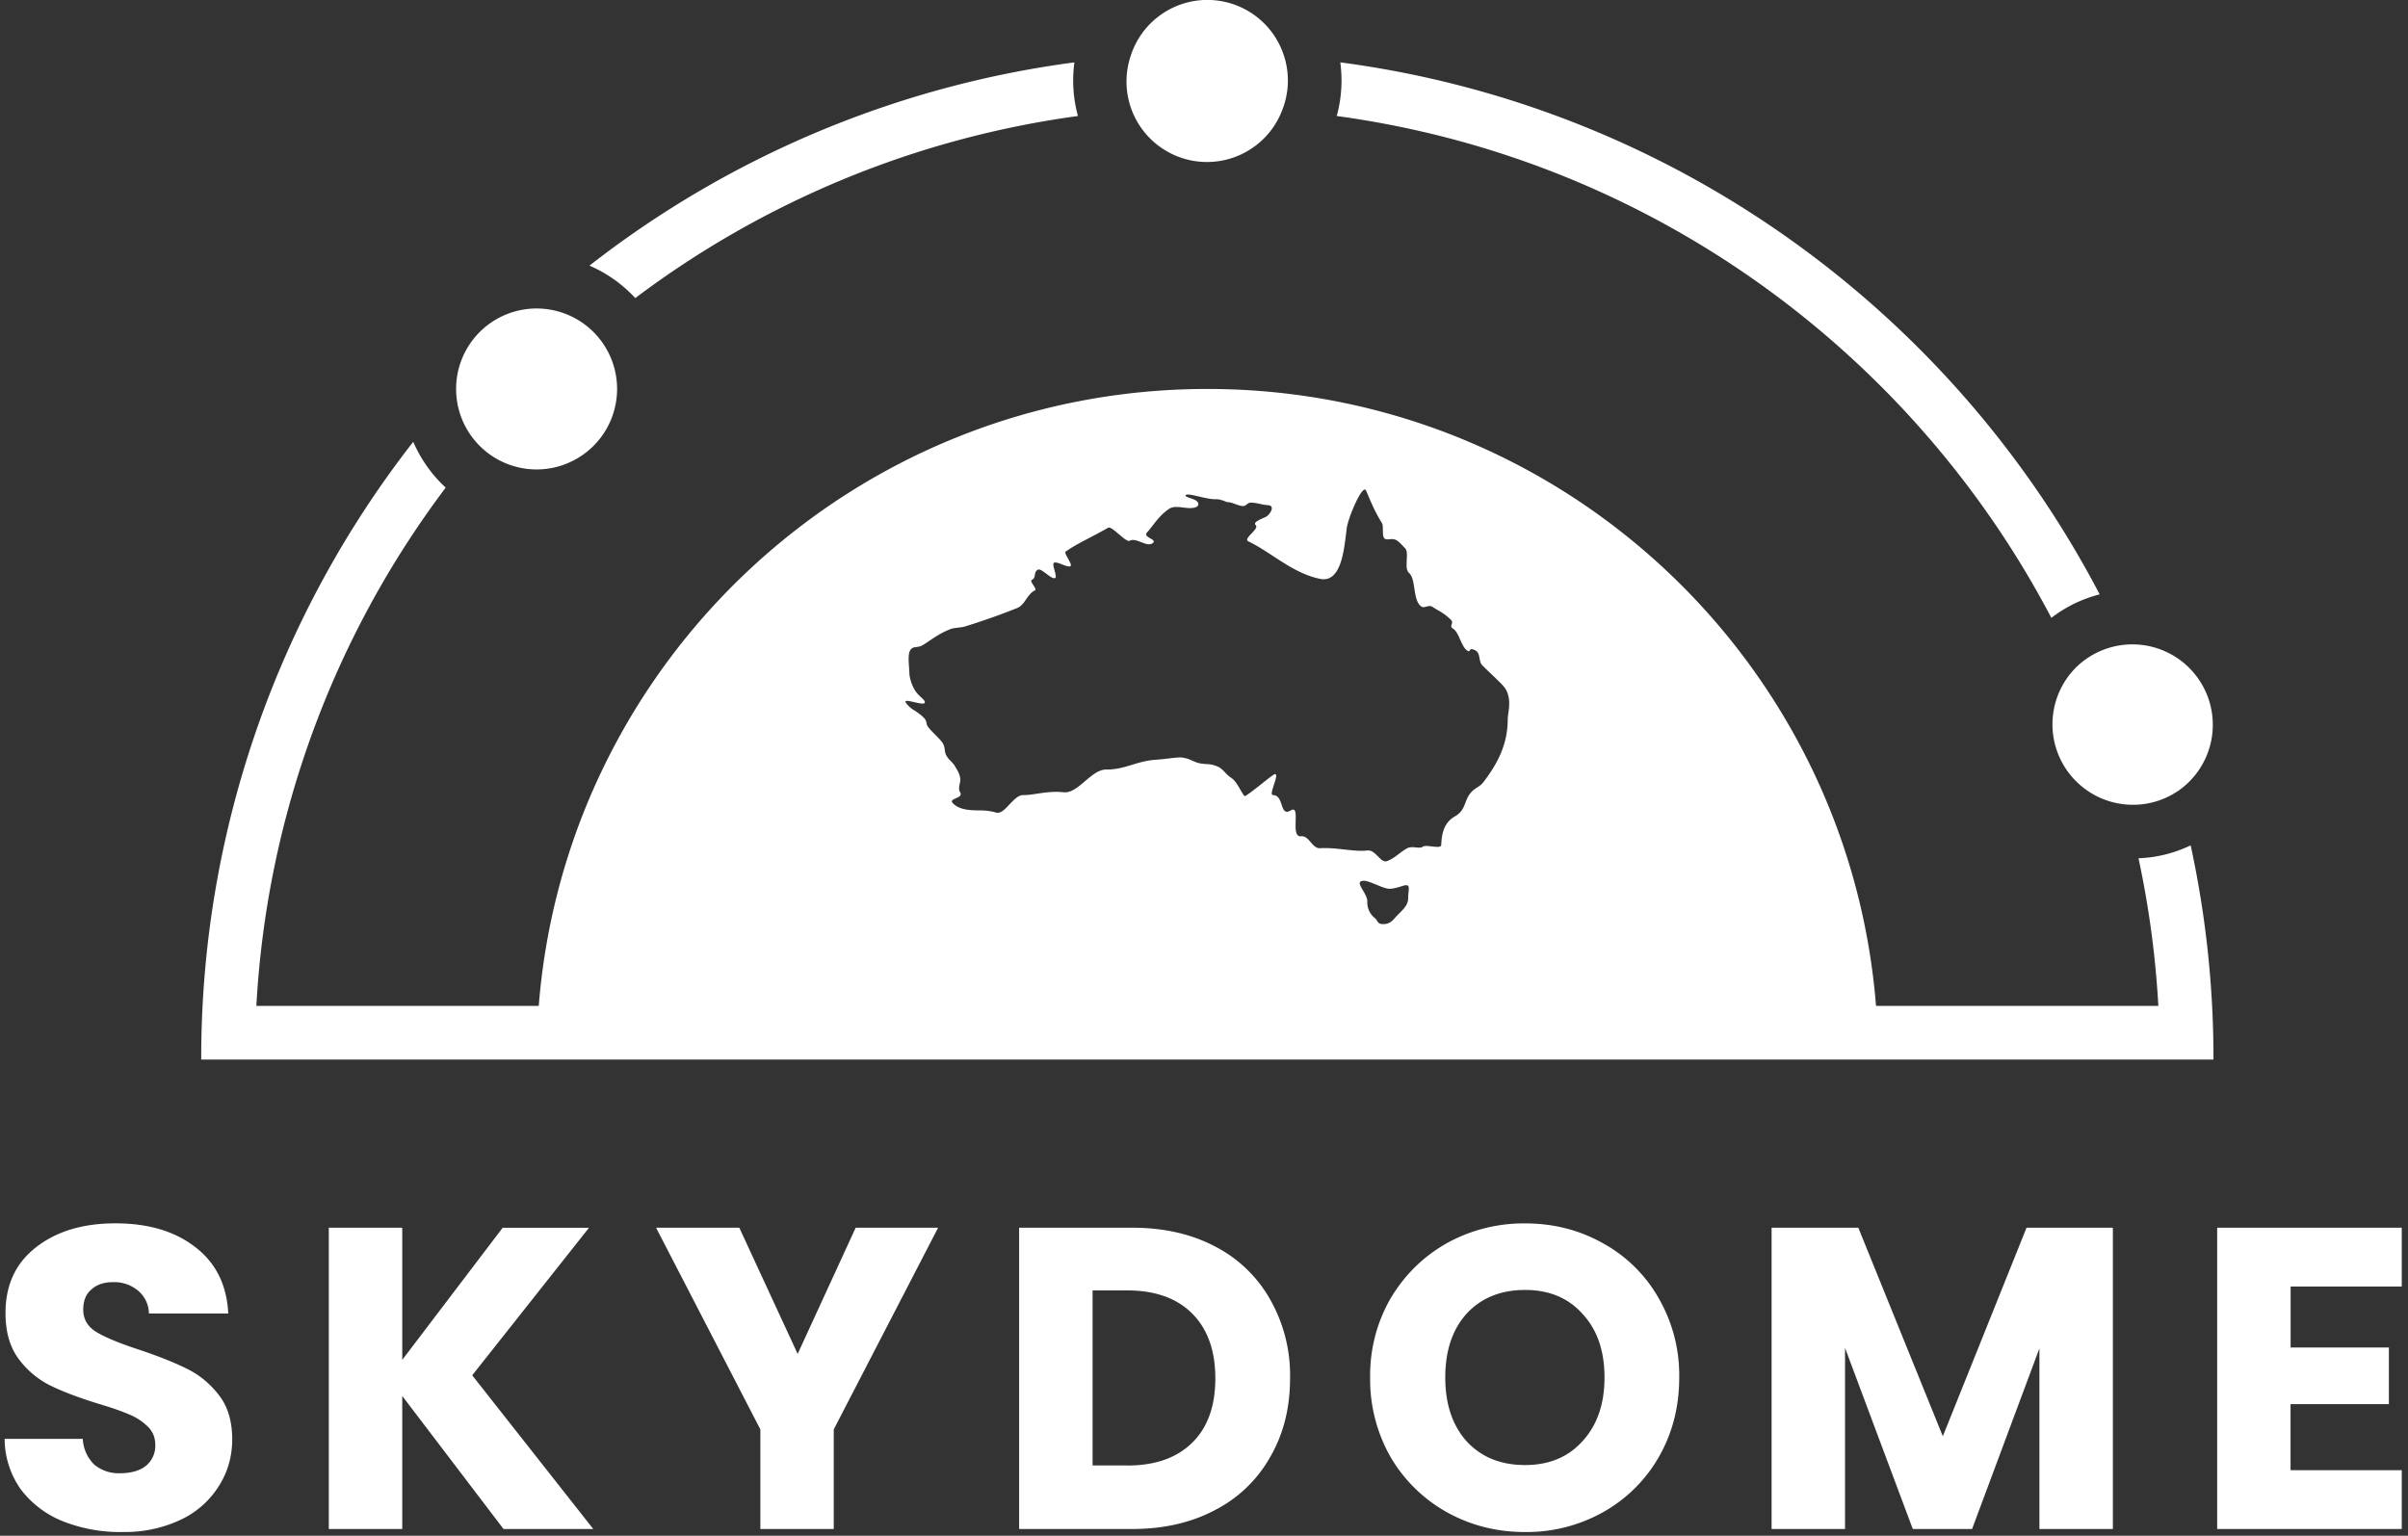 <svg xmlns="http://www.w3.org/2000/svg" width="359" height="229" fill="none"><rect width="100%" height="100%" fill="#333333" stroke="none"/><path fill="#fff" d="M18.22 228.45a23.1 23.1 0 0 1-8.83-1.6 14.62 14.62 0 0 1-6.27-4.74 13.07 13.07 0 0 1-2.43-7.55h11.65a5.78 5.78 0 0 0 1.72 3.84 5.64 5.64 0 0 0 3.84 1.28c1.63 0 2.9-.36 3.84-1.09a3.84 3.84 0 0 0 1.41-3.13c0-1.11-.38-2.03-1.15-2.76a8.54 8.54 0 0 0-2.75-1.79c-1.07-.47-2.6-1-4.61-1.6-2.9-.9-5.27-1.79-7.1-2.69a13.13 13.13 0 0 1-4.74-3.96C1.48 200.9.82 198.62.82 195.8c0-4.18 1.51-7.45 4.54-9.8 3.03-2.38 6.98-3.58 11.84-3.58 4.95 0 8.94 1.2 11.97 3.59 3.03 2.34 4.65 5.63 4.86 9.85H22.2a4.52 4.52 0 0 0-1.6-3.39 5.55 5.55 0 0 0-3.77-1.28c-1.33 0-2.4.36-3.2 1.09-.81.68-1.22 1.68-1.22 3 0 1.46.68 2.59 2.05 3.4 1.36.8 3.5 1.68 6.4 2.62 2.9.98 5.25 1.92 7.04 2.82 1.83.9 3.41 2.2 4.73 3.9 1.33 1.7 1.99 3.9 1.99 6.6 0 2.55-.66 4.88-1.99 6.97a13.44 13.44 0 0 1-5.63 5 19.4 19.4 0 0 1-8.77 1.85Zm56.85-.45-15.1-19.84V228H49.02v-44.93h10.95v19.71l14.97-19.7h12.87l-17.41 22L88.45 228H75.07Zm64.79-44.93-15.56 30.08V228h-10.94v-14.85l-15.55-30.08h12.41l8.7 18.82 8.65-18.82h12.29Zm28.92 0c4.73 0 8.87.94 12.41 2.82a19.85 19.85 0 0 1 8.2 7.93 22.85 22.85 0 0 1 2.94 11.72c0 4.4-.98 8.3-2.95 11.7a19.76 19.76 0 0 1-8.25 7.94c-3.54 1.88-7.66 2.82-12.35 2.82h-16.84v-44.93h16.84Zm-.7 35.46c4.13 0 7.35-1.13 9.66-3.4 2.3-2.25 3.45-5.45 3.45-9.6 0-4.13-1.15-7.35-3.45-9.66-2.3-2.3-5.53-3.45-9.67-3.45h-5.18v26.1h5.18Zm59.29 9.92c-4.22 0-8.1-.98-11.65-2.95a22.32 22.32 0 0 1-8.38-8.19 23.34 23.34 0 0 1-3.07-11.9 23 23 0 0 1 3.07-11.84c2.1-3.5 4.89-6.23 8.38-8.2a23.63 23.63 0 0 1 11.65-2.94c4.23 0 8.09.98 11.59 2.95a21.32 21.32 0 0 1 8.32 8.19 23 23 0 0 1 3.07 11.84c0 4.4-1.03 8.36-3.07 11.9a21.9 21.9 0 0 1-8.32 8.2 23.26 23.26 0 0 1-11.59 2.94Zm0-9.99c3.59 0 6.45-1.2 8.58-3.58 2.18-2.39 3.26-5.55 3.26-9.47 0-3.97-1.09-7.13-3.26-9.47-2.13-2.4-5-3.59-8.58-3.59-3.62 0-6.53 1.18-8.7 3.52-2.13 2.35-3.2 5.53-3.2 9.54 0 3.97 1.07 7.15 3.2 9.53 2.18 2.35 5.08 3.52 8.7 3.52ZM315 183.07V228h-10.95v-26.94L294.01 228h-8.84l-10.1-27v27h-10.95v-44.93h12.93l12.6 31.1 12.48-31.1H315Zm26.5 8.77v9.09h14.65v8.45h-14.66v9.85h16.58V228h-27.52v-44.93h27.52v8.77h-16.58ZM191.16 16.43a12 12 0 0 1-22.62-8 12 12 0 0 1 22.92 0 11.99 11.99 0 0 1-.3 8ZM80 70a12 12 0 1 0 0-24 12 12 0 0 0 0 24Zm244.61 48.02a11.99 11.99 0 1 0-15.15-18.45 12 12 0 0 0 7.38 20.38 11.95 11.95 0 0 0 7.76-1.93ZM200 12a20 20 0 0 1-.71 5.3c46.38 6.3 85.64 34.99 106.54 74.83a19.92 19.92 0 0 1 7.2-3.5C290.9 46.26 249.13 15.8 199.82 9.3c.12.88.18 1.78.18 2.7ZM94.71 44.45a141.27 141.27 0 0 1 66-27.15 20 20 0 0 1-.53-8 149.27 149.27 0 0 0-72.3 30.31 20.05 20.05 0 0 1 6.83 4.84Z"/><path fill="#fff" fill-rule="evenodd" d="M326.6 126.06A150.02 150.02 0 0 1 330 158H30a149.28 149.28 0 0 1 31.61-92.12 20.05 20.05 0 0 0 4.84 6.83A141.28 141.28 0 0 0 38.22 150h42.1c4.07-51.49 47.14-92 99.68-92 52.54 0 95.6 40.51 99.69 92h42.09a142.1 142.1 0 0 0-2.96-22.02c2.78-.1 5.4-.79 7.77-1.92Zm-101.82-18.8c0 3.84-1.6 6.72-3.64 9.39a3.1 3.1 0 0 1-.89.75c-.25.17-.5.33-.76.58-.58.57-.8 1.16-1.02 1.73-.28.74-.56 1.46-1.6 2.05-1.59.92-1.93 2.53-2 4.2-.01.42-.66.34-1.35.26-.58-.07-1.18-.15-1.46.07-.18.15-.6.11-1.04.07a2.77 2.77 0 0 0-1.02.03c-.49.22-.94.56-1.41.91-.55.42-1.12.85-1.79 1.1-.5.19-.91-.24-1.36-.7-.46-.45-.94-.94-1.56-.88-1.07.12-2.2-.01-3.4-.14-1.17-.13-2.4-.27-3.66-.2-.6.04-1-.42-1.4-.88-.41-.48-.82-.96-1.45-.9-.88.1-.84-1.17-.8-2.3.02-1.07.05-2.02-.72-1.56-.91.55-1.13-.1-1.38-.86-.23-.67-.48-1.42-1.28-1.42-.37 0-.11-.78.14-1.56.26-.78.52-1.56.15-1.57-.15 0-1.09.74-2.07 1.52-1.16.91-2.38 1.87-2.47 1.76-.2-.23-.4-.57-.61-.94-.38-.66-.8-1.42-1.44-1.83a4.56 4.56 0 0 1-.83-.74c-.29-.3-.57-.61-.97-.82a4.17 4.17 0 0 0-1.82-.44c-.5-.04-1.03-.07-1.61-.3l-.54-.22a4.4 4.4 0 0 0-1.79-.48 17 17 0 0 0-1.62.15c-.55.07-1.16.14-2 .2-1.28.08-2.38.4-3.46.73-1.23.38-2.45.74-3.9.73-1.13-.02-2.15.86-3.17 1.72-1.05.9-2.1 1.79-3.22 1.67-1.45-.16-2.72.03-3.88.2-.76.12-1.48.23-2.16.22-.7 0-1.36.7-2 1.37-.7.75-1.37 1.47-2.07 1.22a8.47 8.47 0 0 0-2.51-.3c-1.45-.04-2.93-.08-3.89-1.09-.36-.37.02-.53.45-.72.45-.2.94-.4.63-.92-.22-.36-.14-.76-.06-1.18.06-.27.11-.55.1-.84a3.73 3.73 0 0 0-.6-1.5l-.1-.16-.08-.16c-.14-.26-.37-.5-.6-.75a3.7 3.7 0 0 1-.74-.94c-.12-.24-.16-.5-.2-.78a2.3 2.3 0 0 0-.33-1.04c-.3-.42-.7-.83-1.11-1.23-.38-.39-.77-.77-1.04-1.14-.15-.2-.2-.4-.24-.6-.05-.22-.1-.42-.26-.61-.42-.5-.97-.87-1.48-1.22a3.98 3.98 0 0 1-1.36-1.21c-.2-.4.53-.23 1.3-.05.72.16 1.48.33 1.55.06.05-.22-.22-.48-.56-.8a5.24 5.24 0 0 1-.8-.86 5.92 5.92 0 0 1-.94-2.59c0-.27-.03-.6-.05-.96-.07-.94-.15-2.04.16-2.58.25-.42.57-.46.94-.5.3-.04.62-.07.97-.3.3-.18.6-.39.92-.6.91-.62 1.9-1.28 3.2-1.78.31-.12.71-.16 1.12-.21.36-.04.73-.08 1.05-.18 2.58-.8 5.28-1.75 7.75-2.74.6-.24.99-.79 1.36-1.33.36-.51.72-1.03 1.26-1.28.24-.12.02-.46-.2-.8-.23-.34-.45-.68-.21-.8.35-.18.4-.46.44-.75.04-.28.09-.57.44-.76.27-.15.78.24 1.29.62.5.39 1.02.77 1.3.61.17-.1.04-.61-.1-1.12-.14-.51-.27-1.02-.1-1.13.22-.15.73.04 1.23.24.52.2 1.03.39 1.25.24.18-.12-.09-.6-.35-1.08-.27-.48-.54-.96-.37-1.08 1.12-.8 2.48-1.5 3.83-2.2.84-.45 1.69-.89 2.48-1.35.3-.18.96.4 1.62.96.67.57 1.33 1.14 1.63.97.47-.26 1.07-.02 1.68.21.64.25 1.28.5 1.74.14.36-.27.02-.47-.36-.7-.4-.23-.85-.49-.49-.89.29-.3.55-.66.83-1.02.65-.83 1.35-1.75 2.45-2.49.57-.38 1.33-.3 2.1-.2.65.08 1.32.16 1.9-.05.41-.15.56-.64 0-1a4.52 4.52 0 0 0-.84-.35c-.46-.16-.85-.3-.66-.46.22-.19 1 0 1.92.21.86.2 1.83.44 2.55.41.5-.02 1.03.18 1.4.32.17.07.3.12.38.12.35 0 .76.15 1.17.3.38.14.77.28 1.11.28.24.01.41-.12.58-.26.17-.13.34-.26.59-.25.56.02.95.1 1.35.19.35.08.7.15 1.2.19.98.07.53 1.06-.13 1.62-.1.09-.33.2-.6.31-.65.29-1.5.66-1.1 1.05.29.28-.17.76-.6 1.22-.48.5-.95.99-.49 1.2 1.27.61 2.48 1.4 3.71 2.21 2.16 1.4 4.36 2.85 6.99 3.38 2.97.6 3.51-3.85 3.85-6.65l.12-.95c.23-1.63 2.38-6.64 2.87-5.57l.4.93c.44 1.03 1 2.35 2 3.98.1.18.1.56.11.97 0 .48.01.98.18 1.2.19.24.48.21.82.18.24-.02.5-.04.76.03.43.13.84.56 1.2.95l.34.35c.33.32.3 1.02.26 1.75-.04.77-.09 1.56.33 1.93.52.47.67 1.41.81 2.38.17 1.05.33 2.12 1 2.62.25.19.53.11.82.03.28-.07.57-.15.84.03l.73.45a8.48 8.48 0 0 1 2.12 1.56c.17.23.1.44.04.63-.07.23-.13.42.18.6.48.29.8.98 1.1 1.68.33.72.65 1.43 1.16 1.68.15.08.2 0 .26-.1.1-.14.22-.34.86.02.43.23.52.72.61 1.2.07.37.14.74.37.97.32.34.81.8 1.32 1.29.73.7 1.5 1.43 1.87 1.86 1.12 1.29.87 3.07.7 4.2-.04.3-.07.55-.07.73Zm-14.84 26.69c0 .93-.65 1.57-1.28 2.2l-.16.15-.12.13c-.12.11-.22.24-.33.35-.45.53-.89 1.02-1.85 1.02-.6 0-.77-.27-.93-.53a1.28 1.28 0 0 0-.24-.32 2.97 2.97 0 0 1-1.18-2.55c0-.5-.34-1.1-.65-1.62-.45-.77-.82-1.4.06-1.44.46-.03 1.2.28 1.96.59.72.3 1.45.6 1.93.6.6 0 1.22-.2 1.72-.35.33-.1.6-.19.77-.18.45 0 .42.36.36.98-.03.27-.06.6-.06.97Z" clip-rule="evenodd"/></svg>